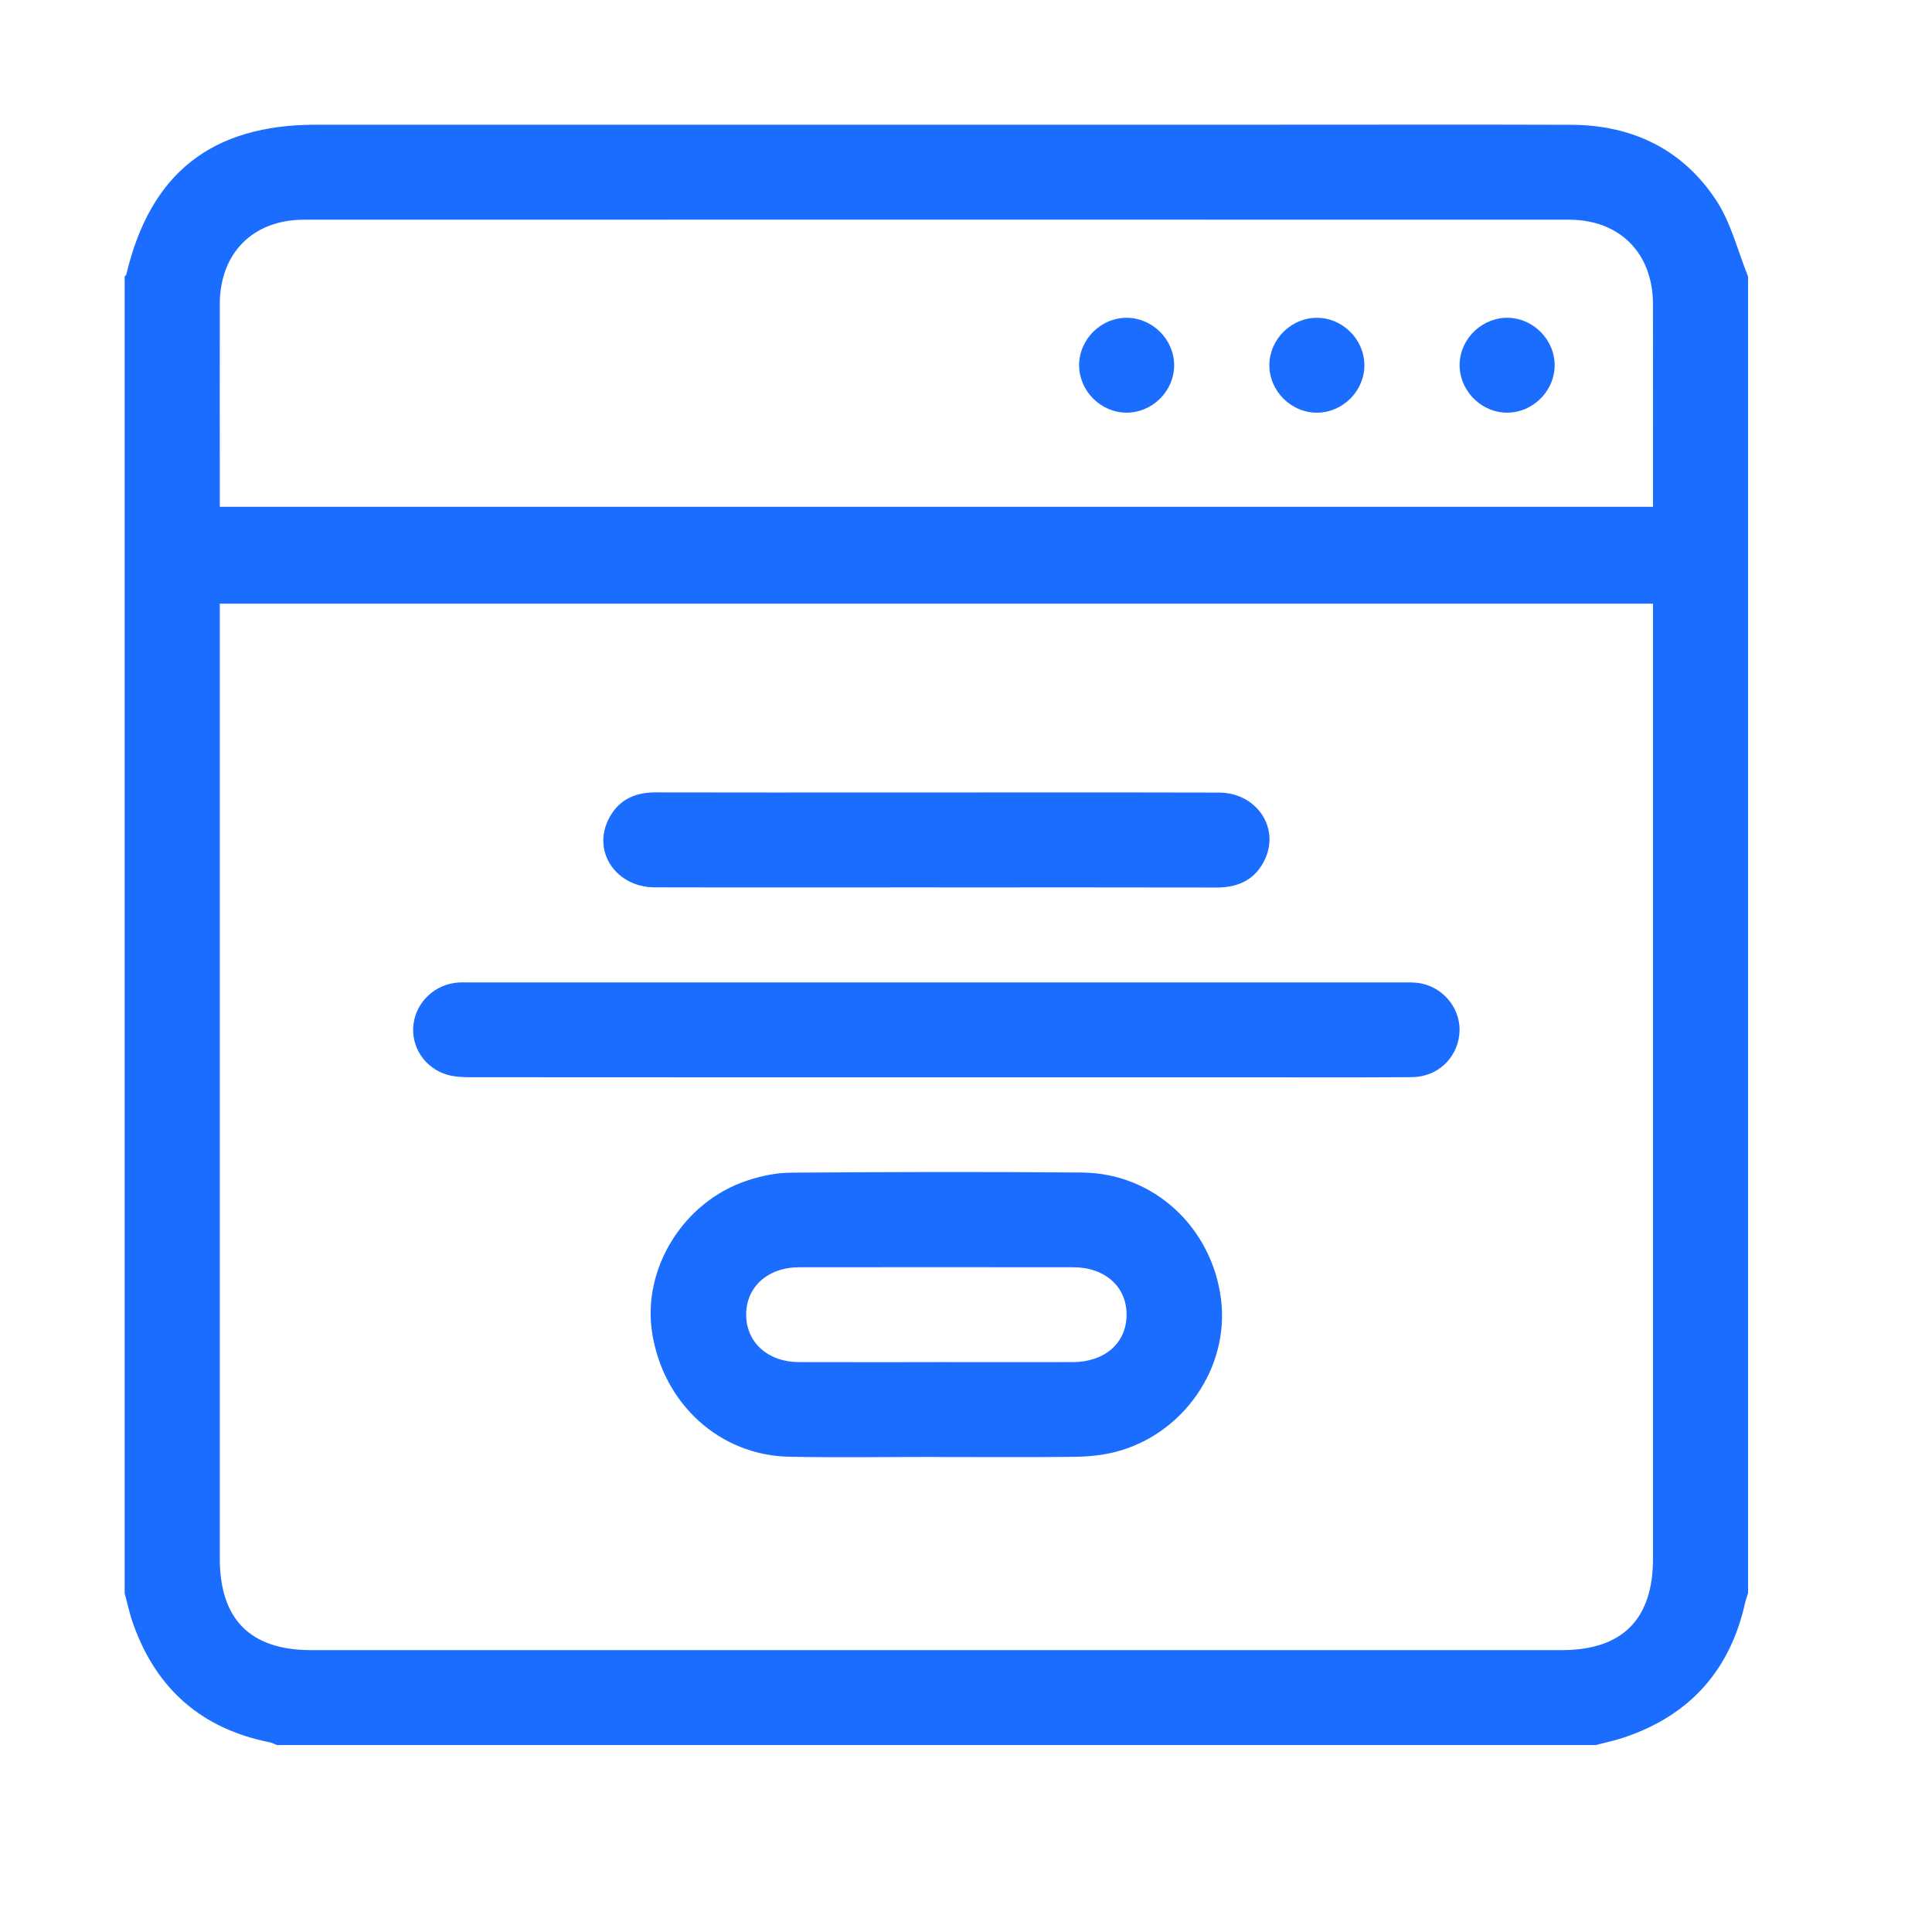 <svg width="42" height="42" viewBox="0 0 42 42" fill="none" xmlns="http://www.w3.org/2000/svg">
<path d="M34.694 37.935H6.018C5.967 37.915 5.917 37.886 5.863 37.876C4.376 37.58 3.39 36.709 2.89 35.287C2.815 35.075 2.769 34.852 2.71 34.634C2.71 25.093 2.71 15.554 2.71 6.014C2.723 5.995 2.743 5.979 2.748 5.959C3.269 3.764 4.603 2.711 6.87 2.711C13.851 2.711 20.833 2.711 27.814 2.711C29.927 2.711 32.039 2.706 34.152 2.713C35.484 2.717 36.579 3.245 37.309 4.355C37.633 4.847 37.777 5.457 38.002 6.013V34.633C37.979 34.707 37.95 34.781 37.934 34.856C37.607 36.316 36.734 37.287 35.316 37.768C35.113 37.837 34.901 37.88 34.693 37.935L34.694 37.935ZM35.935 13.123H4.778C4.778 13.283 4.778 13.419 4.778 13.556C4.778 20.331 4.778 27.106 4.778 33.881C4.778 35.204 5.443 35.872 6.762 35.872C15.825 35.872 24.887 35.872 33.95 35.872C35.268 35.872 35.935 35.204 35.935 33.882C35.935 27.095 35.935 20.309 35.935 13.522V13.123ZM35.935 11.019V10.702C35.935 9.338 35.937 7.974 35.934 6.609C35.931 5.5 35.211 4.776 34.105 4.776C24.939 4.774 15.774 4.774 6.609 4.776C5.502 4.776 4.78 5.5 4.778 6.608C4.776 7.972 4.778 9.336 4.778 10.7C4.778 10.809 4.778 10.917 4.778 11.018H35.935L35.935 11.019Z" fill="#1A6DFF"/>
<path d="M20.357 31.672C19.289 31.672 18.22 31.69 17.153 31.668C15.642 31.637 14.418 30.516 14.177 28.974C13.958 27.576 14.857 26.122 16.244 25.664C16.545 25.565 16.871 25.495 17.186 25.493C19.299 25.477 21.412 25.471 23.525 25.49C25.085 25.504 26.35 26.684 26.545 28.252C26.728 29.733 25.722 31.19 24.239 31.566C23.953 31.639 23.65 31.666 23.354 31.67C22.356 31.682 21.356 31.674 20.357 31.674V31.672L20.357 31.672ZM20.359 29.611C21.345 29.611 22.331 29.613 23.318 29.611C24.018 29.61 24.487 29.197 24.491 28.586C24.495 27.974 24.023 27.549 23.33 27.549C21.346 27.547 19.361 27.547 17.377 27.549C16.688 27.549 16.215 27.98 16.221 28.591C16.228 29.188 16.697 29.609 17.365 29.611C18.362 29.614 19.36 29.612 20.358 29.612L20.359 29.611Z" fill="#1A6DFF"/>
<path d="M20.362 23.42C16.986 23.42 13.611 23.421 10.235 23.418C10.065 23.418 9.888 23.411 9.726 23.365C9.233 23.223 8.926 22.752 8.989 22.265C9.051 21.774 9.462 21.393 9.965 21.359C10.045 21.353 10.126 21.357 10.207 21.357C16.969 21.357 23.732 21.357 30.494 21.357C30.631 21.357 30.773 21.353 30.905 21.381C31.427 21.494 31.782 21.983 31.724 22.494C31.666 23.017 31.242 23.412 30.695 23.416C29.501 23.426 28.307 23.42 27.112 23.42C24.862 23.42 22.612 23.42 20.361 23.42H20.362Z" fill="#1A6DFF"/>
<path d="M20.361 19.291C18.318 19.291 16.275 19.295 14.232 19.29C13.41 19.288 12.887 18.543 13.214 17.84C13.413 17.413 13.77 17.226 14.24 17.226C15.928 17.23 17.615 17.228 19.302 17.228C21.701 17.228 24.1 17.224 26.498 17.23C27.299 17.231 27.817 17.969 27.507 18.663C27.308 19.107 26.94 19.294 26.456 19.294C24.425 19.289 22.394 19.292 20.362 19.292L20.361 19.291Z" fill="#1A6DFF"/>
<path d="M24.487 8.971C23.929 8.968 23.462 8.501 23.459 7.943C23.457 7.373 23.943 6.896 24.514 6.909C25.073 6.922 25.532 7.397 25.525 7.954C25.517 8.511 25.045 8.974 24.487 8.971H24.487Z" fill="#1A6DFF"/>
<path d="M29.661 7.932C29.665 8.49 29.203 8.962 28.644 8.971C28.073 8.981 27.59 8.501 27.595 7.931C27.6 7.374 28.07 6.909 28.628 6.909C29.186 6.909 29.656 7.375 29.66 7.932H29.661Z" fill="#1A6DFF"/>
<path d="M31.732 7.889C31.759 7.333 32.249 6.887 32.805 6.909C33.363 6.933 33.815 7.417 33.796 7.972C33.777 8.543 33.274 9.003 32.705 8.969C32.147 8.936 31.705 8.444 31.732 7.889V7.889Z" fill="#1A6DFF"/>
</svg>

